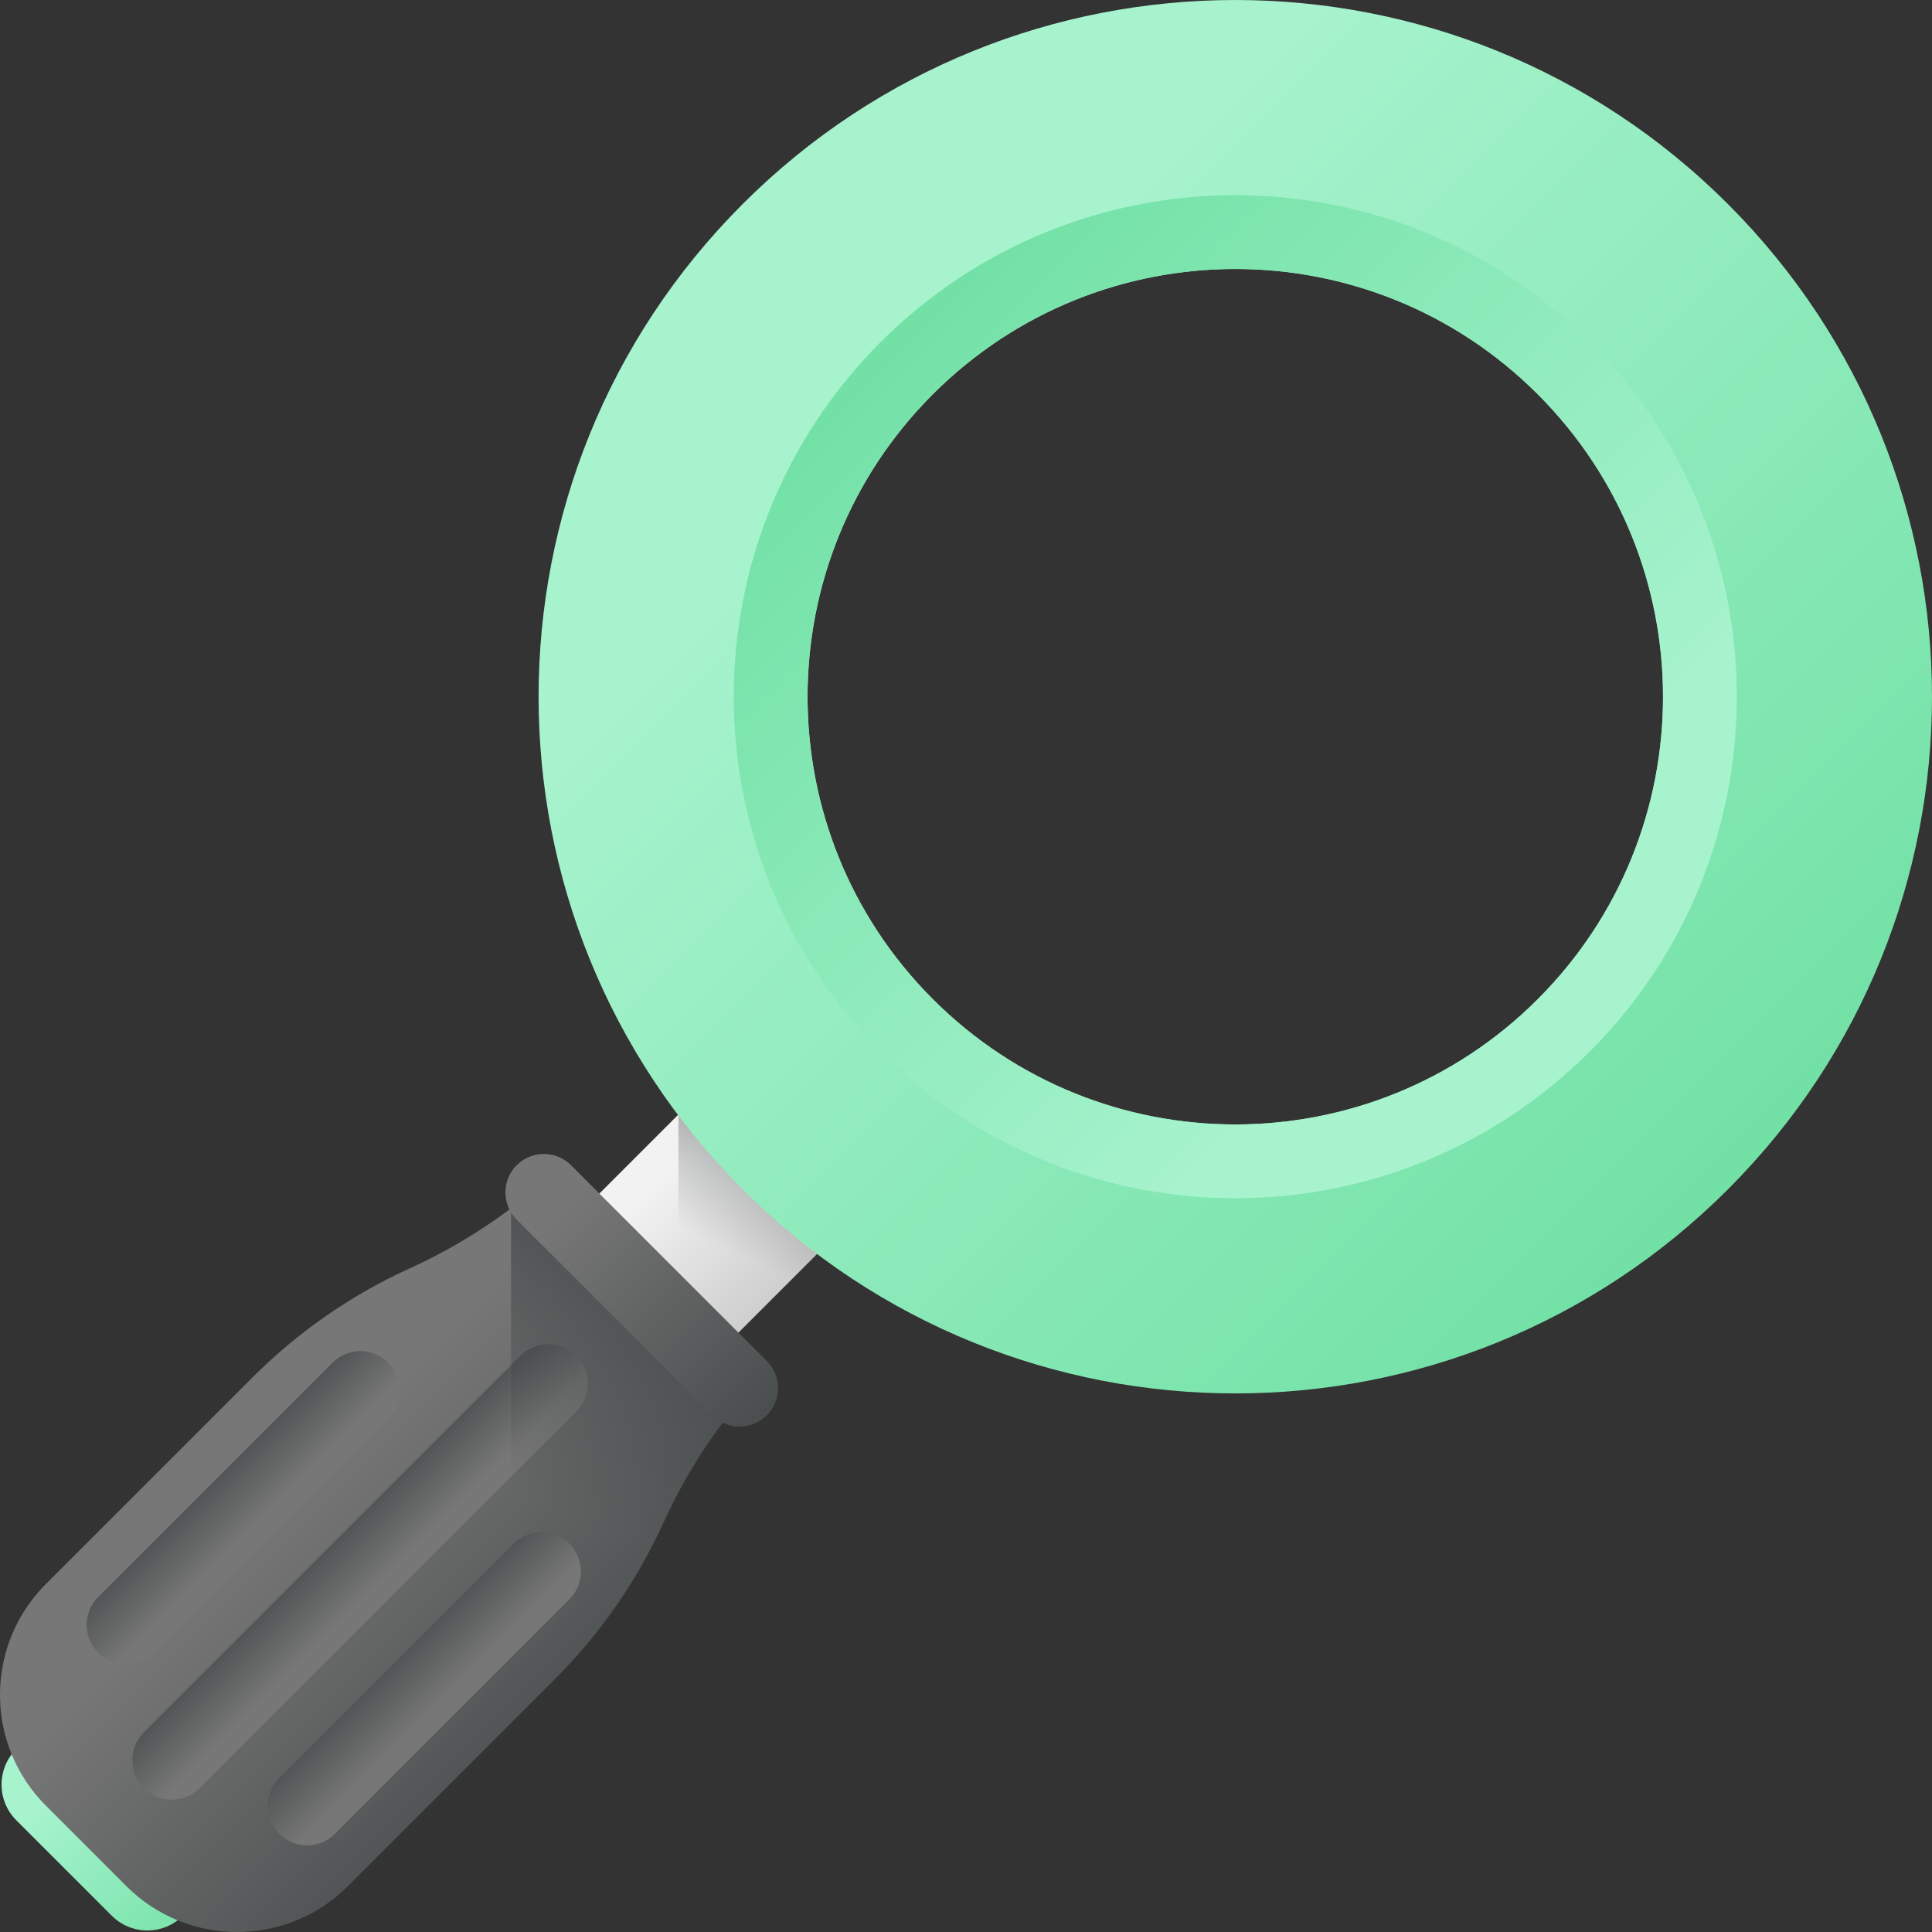 <?xml version="1.0" encoding="UTF-8"?> <!-- Generator: Adobe Illustrator 21.0.0, SVG Export Plug-In . SVG Version: 6.00 Build 0) --> <svg xmlns="http://www.w3.org/2000/svg" xmlns:xlink="http://www.w3.org/1999/xlink" id="Capa_1" x="0px" y="0px" viewBox="0 0 512 512" style="enable-background:new 0 0 512 512;" xml:space="preserve"><rect x="0" y="0" width="512" height="512" fill="#333333" stroke="none"/> <linearGradient id="SVGID_1_" gradientUnits="userSpaceOnUse" x1="188.862" y1="217.367" x2="228.862" y2="177.367" gradientTransform="matrix(1.004 0 0 -1.004 0.192 516.562)"> <stop offset="0" style="stop-color:#F2F2F2"></stop> <stop offset="1" style="stop-color:#C3C3C3"></stop> </linearGradient> <polygon style="fill:url(#SVGID_1_);" points="185.441,363.413 148.588,326.56 218.012,257.136 254.865,293.989 "></polygon> <linearGradient id="SVGID_2_" gradientUnits="userSpaceOnUse" x1="9.586" y1="37.977" x2="64.512" y2="-16.953" gradientTransform="matrix(1.004 0 0 -1.004 0.192 516.562)"> <stop offset="0" style="stop-color:#A7F3CE"></stop> <stop offset="1" style="stop-color:#61DB99"></stop> </linearGradient> <path style="fill:url(#SVGID_2_);" d="M29.611,507.678L4.323,482.39c-5.216-5.216-5.216-13.673,0-18.89l0,0l44.178,44.178l0,0 C43.284,512.894,34.827,512.894,29.611,507.678z"></path> <linearGradient id="SVGID_3_" gradientUnits="userSpaceOnUse" x1="74.729" y1="122.33" x2="174.255" y2="22.8" gradientTransform="matrix(1.004 0 0 -1.004 0.192 516.562)"> <stop offset="0" style="stop-color:#777777"></stop> <stop offset="1" style="stop-color:#3B4041"></stop> </linearGradient> <path style="fill:url(#SVGID_3_);" d="M147.108,444.939l-54.899,54.899c-12.199,12.199-30.098,15.22-45.126,9.066 c-4.952-2.026-9.581-5.049-13.6-9.066l-21.32-21.32c-4.018-4.018-7.041-8.648-9.066-13.6c-6.154-15.029-3.132-32.928,9.066-45.126 l54.9-54.898c11.773-11.773,25.531-21.367,40.641-28.36l1.924-0.892c7.556-3.49,14.774-7.645,21.574-12.384 c1.429-1.003,2.837-2.026,4.231-3.077c0.015-0.011,0.03-0.023,0.046-0.034c4.548-3.433,10.928-3.017,14.957,1.012l40.416,40.416 c4.018,4.018,4.461,10.382,1.035,14.915c-6.073,8.035-11.279,16.711-15.525,25.887l-0.892,1.923 C168.483,419.402,158.88,433.166,147.108,444.939z"></path> <linearGradient id="SVGID_4_" gradientUnits="userSpaceOnUse" x1="115.782" y1="64.787" x2="97.422" y2="83.147" gradientTransform="matrix(1.004 0 0 -1.004 0.192 516.562)"> <stop offset="0" style="stop-color:#777777"></stop> <stop offset="1" style="stop-color:#3B4041"></stop> </linearGradient> <path style="fill:url(#SVGID_4_);" d="M150.883,409.092L150.883,409.092c4.076,4.076,4.076,10.686,0,14.762l-62.122,62.122 c-4.076,4.076-10.686,4.076-14.762,0l0,0c-4.076-4.076-4.076-10.685,0-14.762l62.122-62.122 C140.198,405.017,146.807,405.017,150.883,409.092z"></path> <linearGradient id="SVGID_5_" gradientUnits="userSpaceOnUse" x1="98.842" y1="95.636" x2="80.492" y2="113.996" gradientTransform="matrix(1.004 0 0 -1.004 0.192 516.562)"> <stop offset="0" style="stop-color:#777777"></stop> <stop offset="1" style="stop-color:#3B4041"></stop> </linearGradient> <path style="fill:url(#SVGID_5_);" d="M152.736,359.265L152.736,359.265c4.076,4.076,4.076,10.686,0,14.762L52.9,473.863 c-4.076,4.076-10.686,4.076-14.762,0l0,0c-4.076-4.076-4.076-10.686,0-14.762l99.836-99.836 C142.05,355.189,148.659,355.189,152.736,359.265z"></path> <linearGradient id="SVGID_6_" gradientUnits="userSpaceOnUse" x1="67.991" y1="112.576" x2="49.638" y2="130.936" gradientTransform="matrix(1.004 0 0 -1.004 0.192 516.562)"> <stop offset="0" style="stop-color:#777777"></stop> <stop offset="1" style="stop-color:#3B4041"></stop> </linearGradient> <path style="fill:url(#SVGID_6_);" d="M102.908,361.118L102.908,361.118c4.076,4.076,4.076,10.686,0,14.762l-62.122,62.122 c-4.076,4.076-10.686,4.076-14.762,0l0,0c-4.076-4.076-4.076-10.686,0-14.762l62.122-62.122 C92.223,357.041,98.831,357.041,102.908,361.118z"></path> <linearGradient id="SVGID_7_" gradientUnits="userSpaceOnUse" x1="142.809" y1="118.513" x2="182.639" y2="215.163" gradientTransform="matrix(1.004 0 0 -1.004 0.192 516.562)"> <stop offset="0" style="stop-color:#3B4041;stop-opacity:0"></stop> <stop offset="1" style="stop-color:#3B4041"></stop> </linearGradient> <path style="fill:url(#SVGID_7_);" d="M147.108,444.939l-11.67,11.67V439.3v-29.521v-18.449l-0.007-29.527v-41.637 c0.013-0.01,0.027-0.02,0.041-0.03c4.549-3.43,10.926-3.015,14.954,1.014l40.424,40.424c4.018,4.018,4.461,10.382,1.035,14.915 c-6.073,8.035-11.279,16.711-15.525,25.887l-0.892,1.923C168.483,419.402,158.88,433.166,147.108,444.939z"></path> <linearGradient id="SVGID_8_" gradientUnits="userSpaceOnUse" x1="197.709" y1="181.663" x2="230.299" y2="250.893" gradientTransform="matrix(1.004 0 0 -1.004 0.192 516.562)"> <stop offset="0" style="stop-color:#3B4041;stop-opacity:0"></stop> <stop offset="1" style="stop-color:#3B4041"></stop> </linearGradient> <polygon style="fill:url(#SVGID_8_);" points="179.6,295.548 179.796,295.748 179.796,357.768 185.441,363.413 254.865,293.989 218.012,257.136 "></polygon> <linearGradient id="SVGID_9_" gradientUnits="userSpaceOnUse" x1="147.826" y1="195.32" x2="219.775" y2="123.38" gradientTransform="matrix(1.004 0 0 -1.004 0.192 516.562)"> <stop offset="0" style="stop-color:#777777"></stop> <stop offset="1" style="stop-color:#3B4041"></stop> </linearGradient> <path style="fill:url(#SVGID_9_);" d="M188.803,375.082l-51.884-51.884c-3.978-3.978-3.978-10.426,0-14.403l0,0 c3.978-3.978,10.426-3.978,14.403,0l51.884,51.884c3.978,3.978,3.978,10.426,0,14.403l0,0 C199.229,379.059,192.78,379.059,188.803,375.082z"></path> <linearGradient id="SVGID_10_" gradientUnits="userSpaceOnUse" x1="241.679" y1="414.844" x2="525.08" y2="131.444" gradientTransform="matrix(1.004 0 0 -1.004 0.192 516.562)"> <stop offset="0" style="stop-color:#A7F3CE"></stop> <stop offset="1" style="stop-color:#61DB99"></stop> </linearGradient> <path style="fill:url(#SVGID_10_);" d="M457.921,54.08c-72.106-72.106-189.007-72.106-261.113,0s-72.106,189.007,0,261.113 s189.007,72.106,261.113,0S530.027,126.185,457.921,54.08z M247.216,264.785c-44.268-44.268-44.274-116.036-0.007-160.304 s116.043-44.268,160.311,0c44.268,44.268,44.268,116.043,0,160.311S291.484,309.052,247.216,264.785z"></path> <linearGradient id="SVGID_11_" gradientUnits="userSpaceOnUse" x1="386.52" y1="270.004" x2="182.51" y2="474.013" gradientTransform="matrix(1.004 0 0 -1.004 0.192 516.562)"> <stop offset="0" style="stop-color:#A7F3CE"></stop> <stop offset="1" style="stop-color:#61DB99"></stop> </linearGradient> <path style="fill:url(#SVGID_11_);" d="M233.383,278.618c51.906,51.906,136.058,51.906,187.963,0s51.906-136.058,0-187.963 c-51.906-51.906-136.058-51.906-187.963,0S181.477,226.712,233.383,278.618z M407.513,104.488 c44.268,44.268,44.274,116.036,0.007,160.304s-116.043,44.268-160.311,0s-44.268-116.043,0-160.311S363.246,60.22,407.513,104.488z"></path> <g> </g> <g> </g> <g> </g> <g> </g> <g> </g> <g> </g> <g> </g> <g> </g> <g> </g> <g> </g> <g> </g> <g> </g> <g> </g> <g> </g> <g> </g> </svg> 